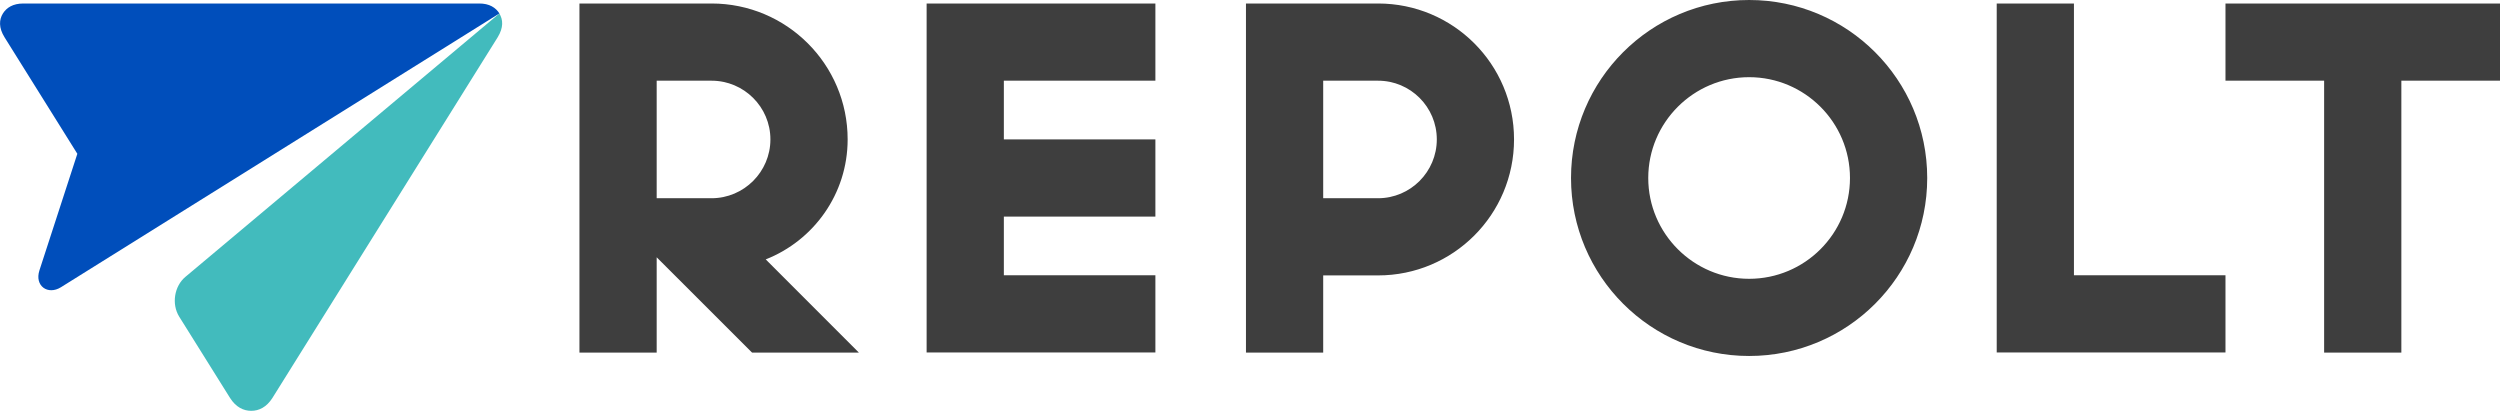 <svg width="140" height="23" viewBox="0 0 140 23" fill="none" xmlns="http://www.w3.org/2000/svg">
<g clip-path="url(#clip0_1378_3671)">
<path d="M97.951 0C92.44 0 87.977 4.466 87.977 9.968C87.977 15.469 92.446 19.935 97.951 19.935C103.455 19.935 107.924 15.475 107.924 9.968C107.924 4.46 103.455 0 97.951 0ZM97.951 15.613C94.838 15.613 92.302 13.078 92.302 9.968C92.302 6.857 94.838 4.322 97.951 4.322C101.063 4.322 103.599 6.85 103.599 9.968C103.599 13.085 101.07 15.613 97.951 15.613ZM77.172 0.196H69.774V19.745H74.099V15.423H77.172C81.379 15.423 84.786 12.017 84.786 7.806C84.786 3.595 81.379 0.196 77.172 0.196ZM77.172 11.101H74.099V4.519H77.172C78.987 4.519 80.461 5.992 80.461 7.806C80.461 9.62 78.987 11.101 77.172 11.101ZM47.468 7.806C47.468 3.602 44.054 0.196 39.847 0.196H32.449V19.745H36.774V14.408L42.115 19.745H48.097L42.881 14.526C45.561 13.471 47.468 10.865 47.468 7.806ZM39.847 4.519C41.662 4.519 43.143 5.992 43.143 7.806C43.143 9.62 41.662 11.101 39.847 11.101H36.774V4.519H39.847ZM140 4.519H134.476V19.745H130.151V4.519H124.627V0.196H140V4.519ZM64.702 0.196V4.519H56.216V7.806H64.702V12.129H56.216V15.416H64.702V19.739H51.891V0.196H64.702ZM116.135 15.416H124.627V19.739H111.816V0.196H116.141V15.423L116.135 15.416Z" fill="#3E3E3E"/>
<path d="M27.967 0.753L10.386 15.501C9.757 16.025 9.6 17.027 10.032 17.728L12.883 22.286C13.21 22.803 13.636 23.006 14.069 23.006C14.501 23.006 14.927 22.803 15.255 22.286L27.869 2.089C28.203 1.545 28.177 1.1 27.96 0.753H27.967Z" fill="#42BBBD"/>
<path d="M26.82 0.196H1.31C0.721 0.196 0.367 0.432 0.164 0.753C-0.053 1.1 -0.079 1.552 0.255 2.089L4.331 8.612L2.208 15.141C1.926 16.012 2.68 16.543 3.414 16.084L27.967 0.753C27.764 0.432 27.41 0.19 26.82 0.196Z" fill="#004EBB"/>
</g>
<defs>
<clipPath id="clip0_1378_3671">
<rect width="140" height="23" fill="white"/>
</clipPath>
</defs>
</svg>
